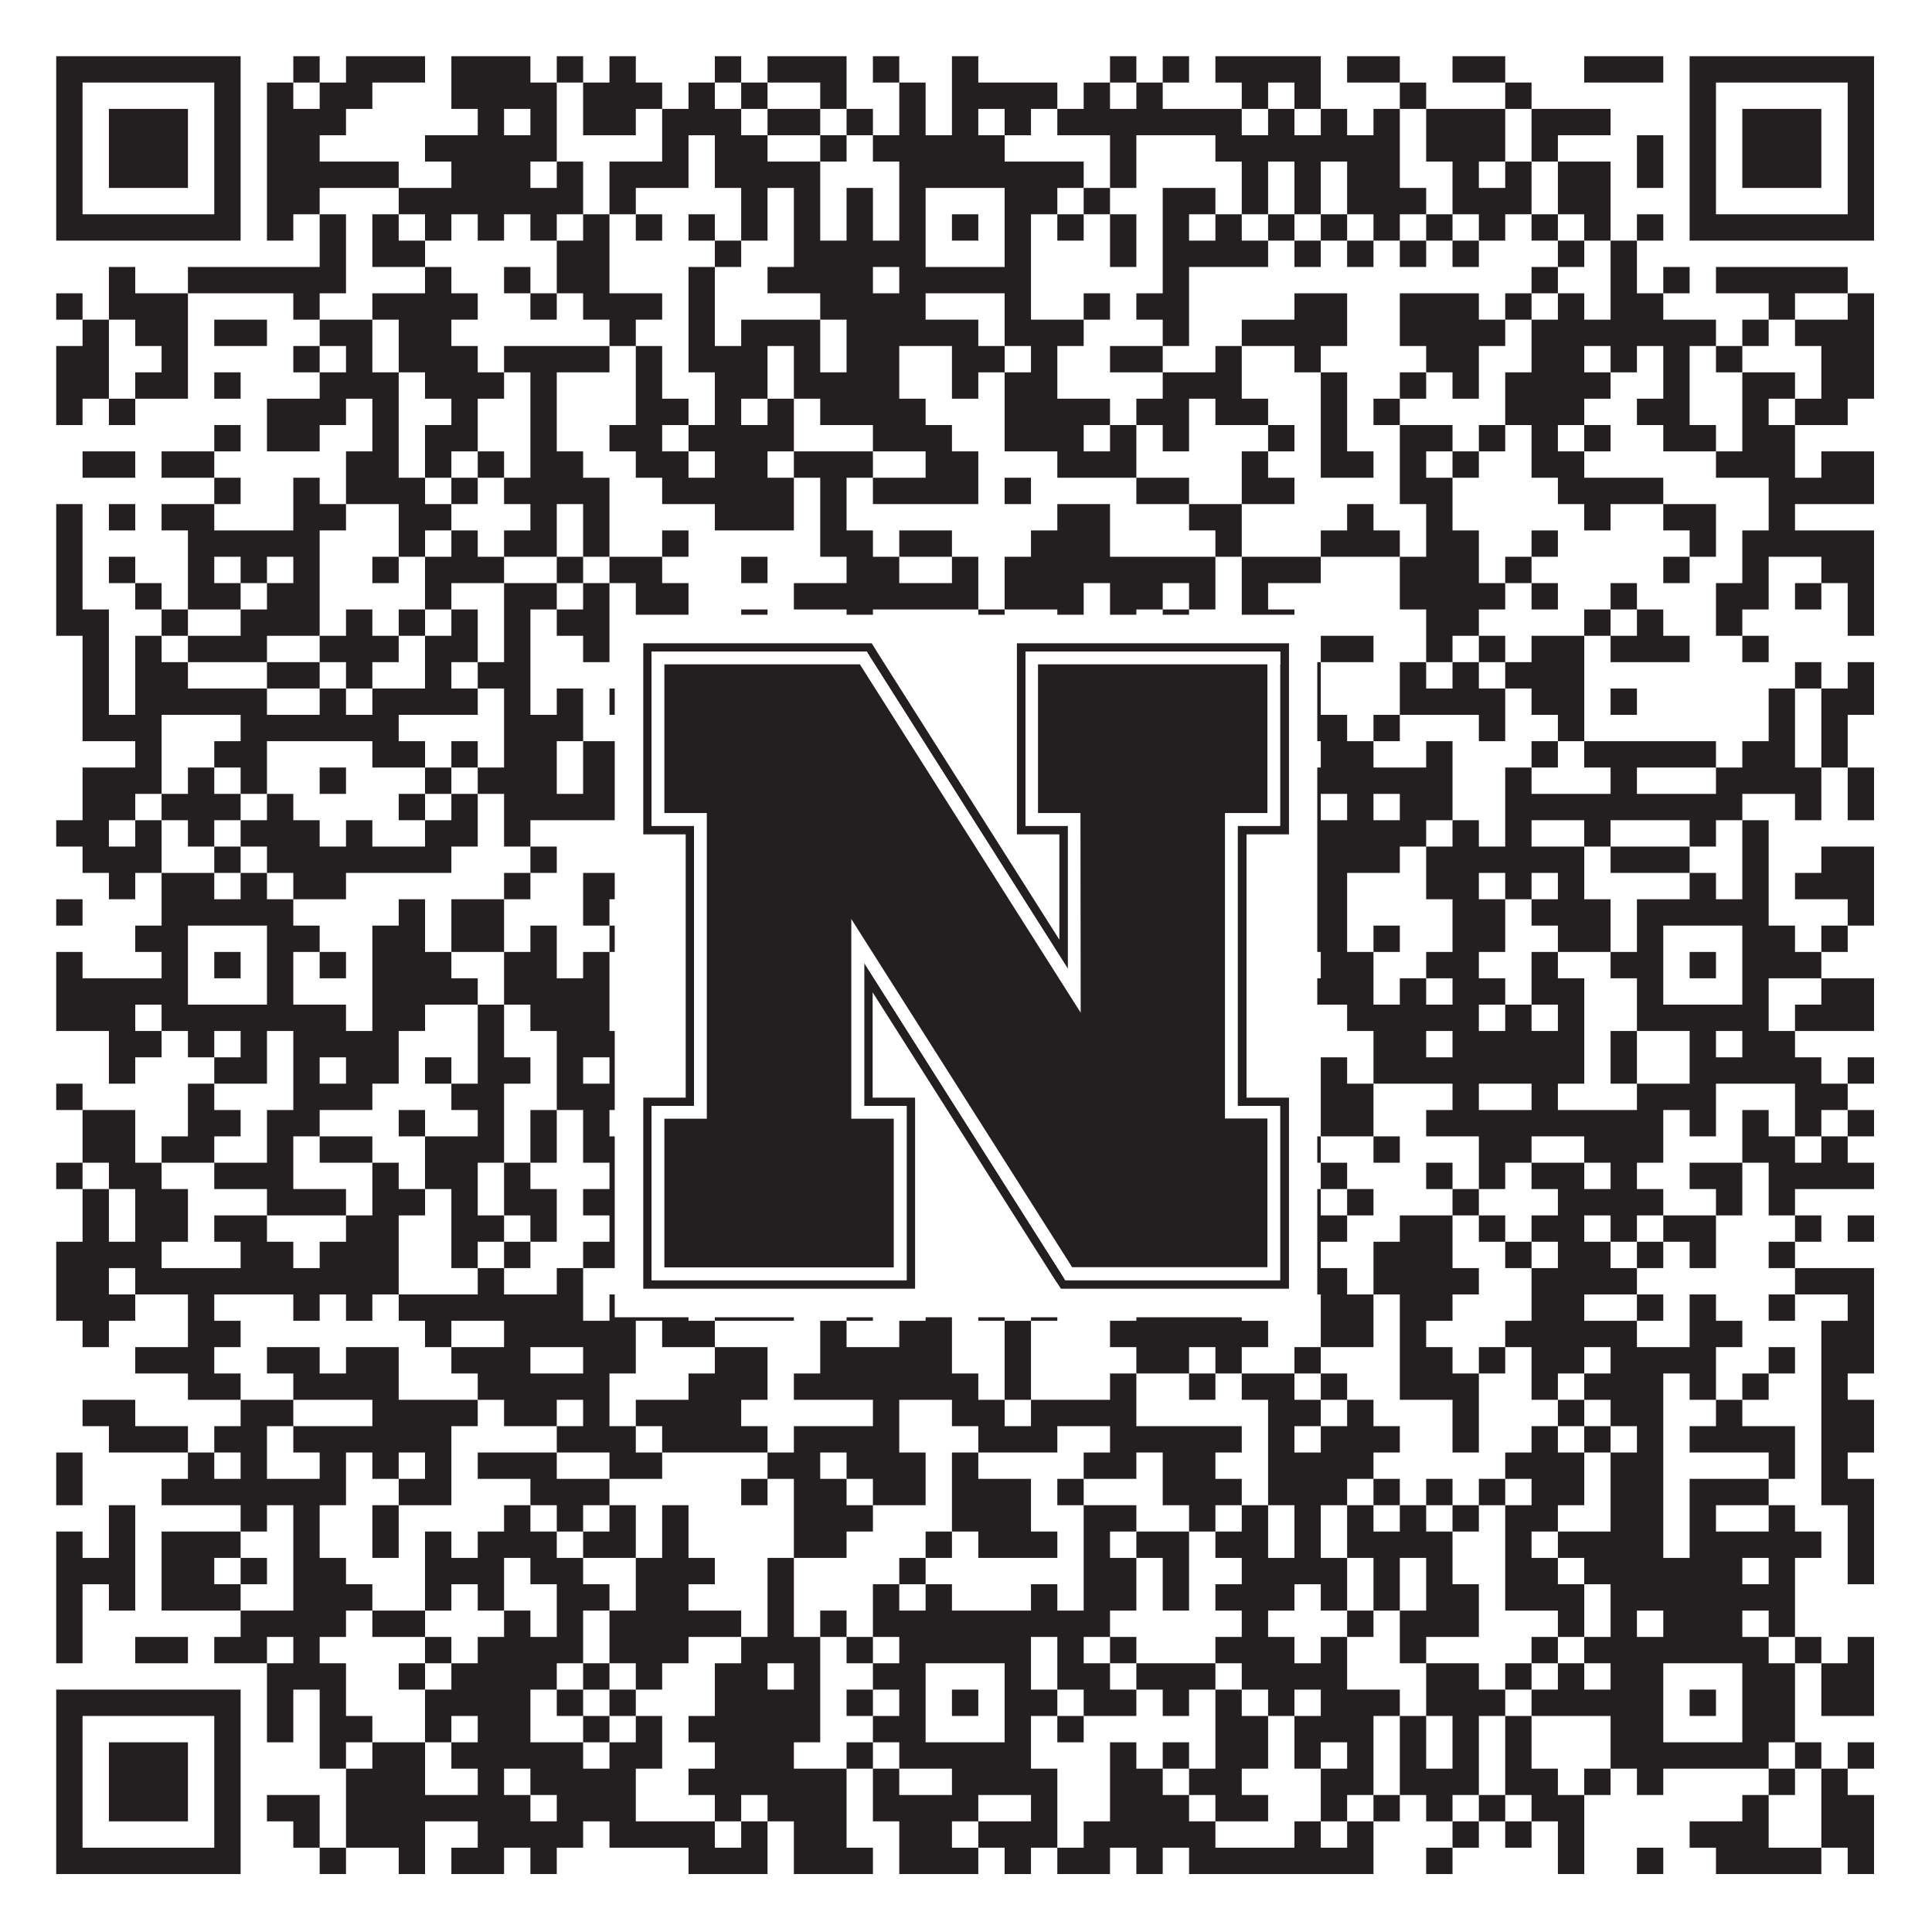 <?xml version="1.0"?>
<svg xmlns="http://www.w3.org/2000/svg" xmlns:xlink="http://www.w3.org/1999/xlink" version="1.1" width="1100px" height="1100px" viewBox="0 0 1100 1100"><rect x="0" y="0" width="1100" height="1100" fill="#ffffff" fill-opacity="1"/><path fill="#231f20" fill-opacity="1" d="M32,32L137,32L137,47L32,47ZM167,32L182,32L182,47L167,47ZM197,32L242,32L242,47L197,47ZM257,32L302,32L302,47L257,47ZM317,32L332,32L332,47L317,47ZM347,32L362,32L362,47L347,47ZM407,32L422,32L422,47L407,47ZM437,32L482,32L482,47L437,47ZM497,32L512,32L512,47L497,47ZM542,32L557,32L557,47L542,47ZM632,32L647,32L647,47L632,47ZM662,32L677,32L677,47L662,47ZM692,32L752,32L752,47L692,47ZM767,32L797,32L797,47L767,47ZM827,32L857,32L857,47L827,47ZM902,32L947,32L947,47L902,47ZM962,32L1067,32L1067,47L962,47ZM32,47L47,47L47,62L32,62ZM122,47L137,47L137,62L122,62ZM152,47L167,47L167,62L152,62ZM182,47L212,47L212,62L182,62ZM257,47L317,47L317,62L257,62ZM332,47L377,47L377,62L332,62ZM392,47L407,47L407,62L392,62ZM422,47L437,47L437,62L422,62ZM467,47L482,47L482,62L467,62ZM512,47L527,47L527,62L512,62ZM542,47L602,47L602,62L542,62ZM617,47L632,47L632,62L617,62ZM647,47L662,47L662,62L647,62ZM707,47L722,47L722,62L707,62ZM737,47L752,47L752,62L737,62ZM797,47L812,47L812,62L797,62ZM857,47L872,47L872,62L857,62ZM962,47L977,47L977,62L962,62ZM1052,47L1067,47L1067,62L1052,62ZM32,62L47,62L47,77L32,77ZM62,62L107,62L107,77L62,77ZM122,62L137,62L137,77L122,77ZM152,62L197,62L197,77L152,77ZM272,62L287,62L287,77L272,77ZM302,62L317,62L317,77L302,77ZM332,62L362,62L362,77L332,77ZM377,62L422,62L422,77L377,77ZM437,62L467,62L467,77L437,77ZM482,62L497,62L497,77L482,77ZM512,62L527,62L527,77L512,77ZM542,62L557,62L557,77L542,77ZM572,62L587,62L587,77L572,77ZM602,62L707,62L707,77L602,77ZM722,62L737,62L737,77L722,77ZM752,62L767,62L767,77L752,77ZM782,62L797,62L797,77L782,77ZM812,62L857,62L857,77L812,77ZM872,62L917,62L917,77L872,77ZM962,62L977,62L977,77L962,77ZM992,62L1037,62L1037,77L992,77ZM1052,62L1067,62L1067,77L1052,77ZM32,77L47,77L47,92L32,92ZM62,77L107,77L107,92L62,92ZM122,77L137,77L137,92L122,92ZM152,77L182,77L182,92L152,92ZM242,77L317,77L317,92L242,92ZM377,77L392,77L392,92L377,92ZM407,77L437,77L437,92L407,92ZM467,77L482,77L482,92L467,92ZM497,77L572,77L572,92L497,92ZM632,77L647,77L647,92L632,92ZM692,77L797,77L797,92L692,92ZM812,77L857,77L857,92L812,92ZM872,77L887,77L887,92L872,92ZM932,77L947,77L947,92L932,92ZM962,77L977,77L977,92L962,92ZM992,77L1037,77L1037,92L992,92ZM1052,77L1067,77L1067,92L1052,92ZM32,92L47,92L47,107L32,107ZM62,92L107,92L107,107L62,107ZM122,92L137,92L137,107L122,107ZM152,92L227,92L227,107L152,107ZM257,92L302,92L302,107L257,107ZM317,92L332,92L332,107L317,107ZM347,92L392,92L392,107L347,107ZM407,92L467,92L467,107L407,107ZM512,92L617,92L617,107L512,107ZM632,92L647,92L647,107L632,107ZM707,92L722,92L722,107L707,107ZM737,92L752,92L752,107L737,107ZM767,92L797,92L797,107L767,107ZM827,92L842,92L842,107L827,107ZM857,92L872,92L872,107L857,107ZM887,92L917,92L917,107L887,107ZM932,92L947,92L947,107L932,107ZM962,92L977,92L977,107L962,107ZM992,92L1037,92L1037,107L992,107ZM1052,92L1067,92L1067,107L1052,107ZM32,107L47,107L47,122L32,122ZM122,107L137,107L137,122L122,122ZM152,107L182,107L182,122L152,122ZM227,107L332,107L332,122L227,122ZM347,107L362,107L362,122L347,122ZM422,107L437,107L437,122L422,122ZM452,107L467,107L467,122L452,122ZM482,107L497,107L497,122L482,122ZM512,107L527,107L527,122L512,122ZM572,107L602,107L602,122L572,122ZM617,107L632,107L632,122L617,122ZM662,107L692,107L692,122L662,122ZM707,107L722,107L722,122L707,122ZM737,107L752,107L752,122L737,122ZM767,107L812,107L812,122L767,122ZM827,107L872,107L872,122L827,122ZM887,107L917,107L917,122L887,122ZM962,107L977,107L977,122L962,122ZM1052,107L1067,107L1067,122L1052,122ZM32,122L137,122L137,137L32,137ZM152,122L167,122L167,137L152,137ZM182,122L197,122L197,137L182,137ZM212,122L227,122L227,137L212,137ZM242,122L257,122L257,137L242,137ZM272,122L287,122L287,137L272,137ZM302,122L317,122L317,137L302,137ZM332,122L347,122L347,137L332,137ZM362,122L377,122L377,137L362,137ZM392,122L407,122L407,137L392,137ZM422,122L437,122L437,137L422,137ZM452,122L467,122L467,137L452,137ZM482,122L497,122L497,137L482,137ZM512,122L527,122L527,137L512,137ZM542,122L557,122L557,137L542,137ZM572,122L587,122L587,137L572,137ZM602,122L617,122L617,137L602,137ZM632,122L647,122L647,137L632,137ZM662,122L677,122L677,137L662,137ZM692,122L707,122L707,137L692,137ZM722,122L737,122L737,137L722,137ZM752,122L767,122L767,137L752,137ZM782,122L797,122L797,137L782,137ZM812,122L827,122L827,137L812,137ZM842,122L857,122L857,137L842,137ZM872,122L887,122L887,137L872,137ZM902,122L917,122L917,137L902,137ZM932,122L947,122L947,137L932,137ZM962,122L1067,122L1067,137L962,137ZM182,137L197,137L197,152L182,152ZM212,137L242,137L242,152L212,152ZM317,137L347,137L347,152L317,152ZM407,137L422,137L422,152L407,152ZM452,137L527,137L527,152L452,152ZM572,137L587,137L587,152L572,152ZM632,137L647,137L647,152L632,152ZM662,137L722,137L722,152L662,152ZM737,137L752,137L752,152L737,152ZM767,137L782,137L782,152L767,152ZM797,137L812,137L812,152L797,152ZM827,137L842,137L842,152L827,152ZM887,137L902,137L902,152L887,152ZM917,137L932,137L932,152L917,152ZM62,152L77,152L77,167L62,167ZM107,152L197,152L197,167L107,167ZM242,152L257,152L257,167L242,167ZM287,152L302,152L302,167L287,167ZM317,152L347,152L347,167L317,167ZM392,152L407,152L407,167L392,167ZM437,152L497,152L497,167L437,167ZM512,152L587,152L587,167L512,167ZM662,152L677,152L677,167L662,167ZM872,152L887,152L887,167L872,167ZM917,152L932,152L932,167L917,167ZM947,152L962,152L962,167L947,167ZM977,152L1052,152L1052,167L977,167ZM32,167L47,167L47,182L32,182ZM62,167L107,167L107,182L62,182ZM167,167L182,167L182,182L167,182ZM212,167L272,167L272,182L212,182ZM302,167L317,167L317,182L302,182ZM332,167L377,167L377,182L332,182ZM392,167L407,167L407,182L392,182ZM467,167L527,167L527,182L467,182ZM572,167L587,167L587,182L572,182ZM617,167L632,167L632,182L617,182ZM647,167L677,167L677,182L647,182ZM737,167L767,167L767,182L737,182ZM797,167L842,167L842,182L797,182ZM857,167L872,167L872,182L857,182ZM887,167L902,167L902,182L887,182ZM917,167L947,167L947,182L917,182ZM1007,167L1022,167L1022,182L1007,182ZM1052,167L1067,167L1067,182L1052,182ZM47,182L62,182L62,197L47,197ZM77,182L107,182L107,197L77,197ZM122,182L152,182L152,197L122,197ZM182,182L212,182L212,197L182,197ZM227,182L257,182L257,197L227,197ZM347,182L362,182L362,197L347,197ZM392,182L407,182L407,197L392,197ZM422,182L467,182L467,197L422,197ZM482,182L557,182L557,197L482,197ZM572,182L617,182L617,197L572,197ZM662,182L677,182L677,197L662,197ZM707,182L767,182L767,197L707,197ZM797,182L857,182L857,197L797,197ZM872,182L977,182L977,197L872,197ZM992,182L1007,182L1007,197L992,197ZM1022,182L1067,182L1067,197L1022,197ZM32,197L62,197L62,212L32,212ZM92,197L107,197L107,212L92,212ZM167,197L182,197L182,212L167,212ZM197,197L212,197L212,212L197,212ZM227,197L272,197L272,212L227,212ZM287,197L347,197L347,212L287,212ZM362,197L377,197L377,212L362,212ZM392,197L437,197L437,212L392,212ZM452,197L467,197L467,212L452,212ZM482,197L512,197L512,212L482,212ZM542,197L572,197L572,212L542,212ZM587,197L602,197L602,212L587,212ZM632,197L662,197L662,212L632,212ZM692,197L707,197L707,212L692,212ZM737,197L752,197L752,212L737,212ZM812,197L842,197L842,212L812,212ZM872,197L902,197L902,212L872,212ZM917,197L932,197L932,212L917,212ZM947,197L962,197L962,212L947,212ZM977,197L992,197L992,212L977,212ZM1037,197L1067,197L1067,212L1037,212ZM32,212L62,212L62,227L32,227ZM77,212L107,212L107,227L77,227ZM122,212L137,212L137,227L122,227ZM182,212L227,212L227,227L182,227ZM242,212L287,212L287,227L242,227ZM302,212L317,212L317,227L302,227ZM362,212L377,212L377,227L362,227ZM407,212L437,212L437,227L407,227ZM452,212L512,212L512,227L452,227ZM542,212L557,212L557,227L542,227ZM572,212L602,212L602,227L572,227ZM662,212L707,212L707,227L662,227ZM752,212L767,212L767,227L752,227ZM797,212L812,212L812,227L797,227ZM827,212L842,212L842,227L827,227ZM857,212L917,212L917,227L857,227ZM947,212L962,212L962,227L947,227ZM992,212L1022,212L1022,227L992,227ZM1037,212L1067,212L1067,227L1037,227ZM32,227L47,227L47,242L32,242ZM62,227L77,227L77,242L62,242ZM152,227L197,227L197,242L152,242ZM212,227L227,227L227,242L212,242ZM257,227L272,227L272,242L257,242ZM302,227L317,227L317,242L302,242ZM362,227L392,227L392,242L362,242ZM407,227L422,227L422,242L407,242ZM437,227L452,227L452,242L437,242ZM467,227L527,227L527,242L467,242ZM572,227L632,227L632,242L572,242ZM647,227L677,227L677,242L647,242ZM692,227L722,227L722,242L692,242ZM752,227L767,227L767,242L752,242ZM782,227L797,227L797,242L782,242ZM857,227L902,227L902,242L857,242ZM932,227L962,227L962,242L932,242ZM992,227L1007,227L1007,242L992,242ZM1022,227L1052,227L1052,242L1022,242ZM122,242L137,242L137,257L122,257ZM152,242L182,242L182,257L152,257ZM212,242L227,242L227,257L212,257ZM242,242L272,242L272,257L242,257ZM302,242L317,242L317,257L302,257ZM347,242L377,242L377,257L347,257ZM392,242L452,242L452,257L392,257ZM497,242L542,242L542,257L497,257ZM572,242L617,242L617,257L572,257ZM632,242L647,242L647,257L632,257ZM662,242L677,242L677,257L662,257ZM722,242L737,242L737,257L722,257ZM752,242L767,242L767,257L752,257ZM797,242L827,242L827,257L797,257ZM842,242L857,242L857,257L842,257ZM872,242L887,242L887,257L872,257ZM902,242L917,242L917,257L902,257ZM947,242L977,242L977,257L947,257ZM992,242L1022,242L1022,257L992,257ZM47,257L77,257L77,272L47,272ZM92,257L122,257L122,272L92,272ZM197,257L227,257L227,272L197,272ZM242,257L257,257L257,272L242,272ZM272,257L287,257L287,272L272,272ZM302,257L332,257L332,272L302,272ZM362,257L392,257L392,272L362,272ZM407,257L437,257L437,272L407,272ZM452,257L497,257L497,272L452,272ZM527,257L557,257L557,272L527,272ZM602,257L647,257L647,272L602,272ZM707,257L722,257L722,272L707,272ZM752,257L782,257L782,272L752,272ZM797,257L812,257L812,272L797,272ZM827,257L842,257L842,272L827,272ZM872,257L902,257L902,272L872,272ZM977,257L1022,257L1022,272L977,272ZM1037,257L1067,257L1067,272L1037,272ZM122,272L137,272L137,287L122,287ZM167,272L182,272L182,287L167,287ZM197,272L242,272L242,287L197,287ZM257,272L272,272L272,287L257,287ZM287,272L347,272L347,287L287,287ZM377,272L452,272L452,287L377,287ZM467,272L482,272L482,287L467,287ZM497,272L557,272L557,287L497,287ZM572,272L587,272L587,287L572,287ZM647,272L677,272L677,287L647,287ZM707,272L737,272L737,287L707,287ZM797,272L827,272L827,287L797,287ZM887,272L947,272L947,287L887,287ZM1007,272L1067,272L1067,287L1007,287ZM32,287L47,287L47,302L32,302ZM62,287L77,287L77,302L62,302ZM92,287L122,287L122,302L92,302ZM167,287L197,287L197,302L167,302ZM227,287L257,287L257,302L227,302ZM302,287L317,287L317,302L302,302ZM332,287L347,287L347,302L332,302ZM407,287L452,287L452,302L407,302ZM467,287L482,287L482,302L467,302ZM602,287L632,287L632,302L602,302ZM677,287L707,287L707,302L677,302ZM767,287L782,287L782,302L767,302ZM812,287L827,287L827,302L812,302ZM902,287L917,287L917,302L902,302ZM947,287L977,287L977,302L947,302ZM1007,287L1022,287L1022,302L1007,302ZM32,302L47,302L47,317L32,317ZM107,302L182,302L182,317L107,317ZM227,302L242,302L242,317L227,317ZM257,302L272,302L272,317L257,317ZM287,302L317,302L317,317L287,317ZM332,302L347,302L347,317L332,317ZM377,302L392,302L392,317L377,317ZM467,302L497,302L497,317L467,317ZM512,302L542,302L542,317L512,317ZM587,302L632,302L632,317L587,317ZM692,302L707,302L707,317L692,317ZM752,302L797,302L797,317L752,317ZM812,302L842,302L842,317L812,317ZM872,302L887,302L887,317L872,317ZM962,302L977,302L977,317L962,317ZM992,302L1067,302L1067,317L992,317ZM32,317L47,317L47,332L32,332ZM62,317L77,317L77,332L62,332ZM107,317L122,317L122,332L107,332ZM137,317L152,317L152,332L137,332ZM167,317L182,317L182,332L167,332ZM212,317L227,317L227,332L212,332ZM242,317L287,317L287,332L242,332ZM317,317L332,317L332,332L317,332ZM347,317L377,317L377,332L347,332ZM422,317L437,317L437,332L422,332ZM482,317L512,317L512,332L482,332ZM542,317L557,317L557,332L542,332ZM572,317L692,317L692,332L572,332ZM707,317L752,317L752,332L707,332ZM797,317L842,317L842,332L797,332ZM857,317L872,317L872,332L857,332ZM947,317L962,317L962,332L947,332ZM992,317L1007,317L1007,332L992,332ZM1037,317L1067,317L1067,332L1037,332ZM32,332L47,332L47,347L32,347ZM77,332L92,332L92,347L77,347ZM107,332L137,332L137,347L107,347ZM152,332L182,332L182,347L152,347ZM242,332L257,332L257,347L242,347ZM287,332L317,332L317,347L287,347ZM332,332L347,332L347,347L332,347ZM362,332L392,332L392,347L362,347ZM452,332L557,332L557,347L452,347ZM572,332L617,332L617,347L572,347ZM632,332L662,332L662,347L632,347ZM677,332L692,332L692,347L677,347ZM707,332L722,332L722,347L707,347ZM797,332L857,332L857,347L797,347ZM872,332L887,332L887,347L872,347ZM917,332L932,332L932,347L917,347ZM977,332L1007,332L1007,347L977,347ZM1022,332L1037,332L1037,347L1022,347ZM1052,332L1067,332L1067,347L1052,347ZM32,347L62,347L62,362L32,362ZM92,347L107,347L107,362L92,362ZM137,347L182,347L182,362L137,362ZM197,347L212,347L212,362L197,362ZM227,347L242,347L242,362L227,362ZM257,347L272,347L272,362L257,362ZM287,347L302,347L302,362L287,362ZM317,347L347,347L347,362L317,362ZM362,347L392,347L392,362L362,362ZM422,347L437,347L437,362L422,362ZM482,347L497,347L497,362L482,362ZM557,347L572,347L572,362L557,362ZM602,347L617,347L617,362L602,362ZM632,347L647,347L647,362L632,362ZM662,347L677,347L677,362L662,362ZM707,347L737,347L737,362L707,362ZM812,347L842,347L842,362L812,362ZM902,347L917,347L917,362L902,362ZM932,347L947,347L947,362L932,362ZM977,347L992,347L992,362L977,362ZM1052,347L1067,347L1067,362L1052,362ZM47,362L62,362L62,377L47,377ZM77,362L92,362L92,377L77,377ZM107,362L152,362L152,377L107,377ZM182,362L227,362L227,377L182,377ZM242,362L272,362L272,377L242,377ZM287,362L302,362L302,377L287,377ZM332,362L347,362L347,377L332,377ZM362,362L377,362L377,377L362,377ZM407,362L437,362L437,377L407,377ZM467,362L512,362L512,377L467,377ZM527,362L542,362L542,377L527,377ZM557,362L587,362L587,377L557,377ZM602,362L632,362L632,377L602,377ZM647,362L692,362L692,377L647,377ZM707,362L737,362L737,377L707,377ZM752,362L782,362L782,377L752,377ZM812,362L827,362L827,377L812,377ZM842,362L857,362L857,377L842,377ZM872,362L902,362L902,377L872,377ZM917,362L962,362L962,377L917,377ZM992,362L1007,362L1007,377L992,377ZM47,377L62,377L62,392L47,392ZM77,377L107,377L107,392L77,392ZM152,377L182,377L182,392L152,392ZM197,377L212,377L212,392L197,392ZM242,377L257,377L257,392L242,392ZM272,377L302,377L302,392L272,392ZM392,377L407,377L407,392L392,392ZM437,377L452,377L452,392L437,392ZM467,377L482,377L482,392L467,392ZM512,377L527,377L527,392L512,392ZM557,377L572,377L572,392L557,392ZM602,377L632,377L632,392L602,392ZM662,377L677,377L677,392L662,392ZM692,377L722,377L722,392L692,392ZM737,377L752,377L752,392L737,392ZM797,377L812,377L812,392L797,392ZM827,377L842,377L842,392L827,392ZM857,377L902,377L902,392L857,392ZM1022,377L1037,377L1037,392L1022,392ZM1052,377L1067,377L1067,392L1052,392ZM47,392L62,392L62,407L47,407ZM77,392L152,392L152,407L77,407ZM182,392L197,392L197,407L182,407ZM212,392L272,392L272,407L212,407ZM287,392L302,392L302,407L287,407ZM317,392L332,392L332,407L317,407ZM347,392L362,392L362,407L347,407ZM377,392L392,392L392,407L377,407ZM407,392L422,392L422,407L407,407ZM437,392L452,392L452,407L437,407ZM467,392L497,392L497,407L467,407ZM512,392L542,392L542,407L512,407ZM557,392L572,392L572,407L557,407ZM632,392L662,392L662,407L632,407ZM707,392L722,392L722,407L707,407ZM737,392L752,392L752,407L737,407ZM797,392L857,392L857,407L797,407ZM872,392L902,392L902,407L872,407ZM917,392L932,392L932,407L917,407ZM1007,392L1022,392L1022,407L1007,407ZM1037,392L1067,392L1067,407L1037,407ZM47,407L92,407L92,422L47,422ZM137,407L227,407L227,422L137,422ZM287,407L332,407L332,422L287,422ZM362,407L377,407L377,422L362,422ZM422,407L467,407L467,422L422,422ZM512,407L527,407L527,422L512,422ZM572,407L617,407L617,422L572,422ZM632,407L662,407L662,422L632,422ZM707,407L722,407L722,422L707,422ZM737,407L767,407L767,422L737,422ZM782,407L797,407L797,422L782,422ZM842,407L857,407L857,422L842,422ZM887,407L902,407L902,422L887,422ZM1007,407L1022,407L1022,422L1007,422ZM1037,407L1052,407L1052,422L1037,422ZM77,422L92,422L92,437L77,437ZM122,422L152,422L152,437L122,437ZM212,422L242,422L242,437L212,437ZM257,422L272,422L272,437L257,437ZM287,422L317,422L317,437L287,437ZM332,422L392,422L392,437L332,437ZM407,422L437,422L437,437L407,437ZM467,422L482,422L482,437L467,437ZM497,422L512,422L512,437L497,437ZM527,422L542,422L542,437L527,437ZM557,422L617,422L617,437L557,437ZM632,422L647,422L647,437L632,437ZM677,422L707,422L707,437L677,437ZM722,422L737,422L737,437L722,437ZM752,422L782,422L782,437L752,437ZM812,422L827,422L827,437L812,437ZM872,422L887,422L887,437L872,437ZM902,422L977,422L977,437L902,437ZM992,422L1022,422L1022,437L992,437ZM1037,422L1052,422L1052,437L1037,437ZM47,437L92,437L92,452L47,452ZM107,437L122,437L122,452L107,452ZM137,437L152,437L152,452L137,452ZM182,437L197,437L197,452L182,452ZM242,437L257,437L257,452L242,452ZM272,437L317,437L317,452L272,452ZM332,437L422,437L422,452L332,452ZM437,437L482,437L482,452L437,452ZM497,437L512,437L512,452L497,452ZM587,437L617,437L617,452L587,452ZM647,437L692,437L692,452L647,452ZM737,437L827,437L827,452L737,452ZM857,437L872,437L872,452L857,452ZM917,437L932,437L932,452L917,452ZM977,437L1037,437L1037,452L977,452ZM1052,437L1067,437L1067,452L1052,452ZM47,452L77,452L77,467L47,467ZM92,452L137,452L137,467L92,467ZM152,452L167,452L167,467L152,467ZM227,452L242,452L242,467L227,467ZM257,452L272,452L272,467L257,467ZM287,452L377,452L377,467L287,467ZM422,452L437,452L437,467L422,467ZM467,452L557,452L557,467L467,467ZM602,452L662,452L662,467L602,467ZM737,452L752,452L752,467L737,467ZM767,452L782,452L782,467L767,467ZM797,452L827,452L827,467L797,467ZM857,452L992,452L992,467L857,467ZM1022,452L1037,452L1037,467L1022,467ZM1052,452L1067,452L1067,467L1052,467ZM32,467L62,467L62,482L32,482ZM77,467L92,467L92,482L77,482ZM107,467L122,467L122,482L107,482ZM137,467L182,467L182,482L137,482ZM197,467L212,467L212,482L197,482ZM242,467L272,467L272,482L242,482ZM287,467L302,467L302,482L287,482ZM407,467L422,467L422,482L407,482ZM437,467L482,467L482,482L437,482ZM512,467L542,467L542,482L512,482ZM572,467L587,467L587,482L572,482ZM647,467L722,467L722,482L647,482ZM737,467L812,467L812,482L737,482ZM827,467L842,467L842,482L827,482ZM857,467L872,467L872,482L857,482ZM902,467L917,467L917,482L902,482ZM962,467L977,467L977,482L962,482ZM992,467L1007,467L1007,482L992,482ZM47,482L92,482L92,497L47,497ZM122,482L137,482L137,497L122,497ZM152,482L257,482L257,497L152,497ZM302,482L317,482L317,497L302,497ZM362,482L377,482L377,497L362,497ZM407,482L422,482L422,497L407,497ZM467,482L497,482L497,497L467,497ZM527,482L602,482L602,497L527,497ZM617,482L632,482L632,497L617,497ZM647,482L797,482L797,497L647,497ZM812,482L902,482L902,497L812,497ZM917,482L962,482L962,497L917,497ZM992,482L1007,482L1007,497L992,497ZM1037,482L1067,482L1067,497L1037,497ZM62,497L77,497L77,512L62,512ZM92,497L122,497L122,512L92,512ZM137,497L152,497L152,512L137,512ZM167,497L197,497L197,512L167,512ZM287,497L302,497L302,512L287,512ZM332,497L362,497L362,512L332,512ZM377,497L392,497L392,512L377,512ZM407,497L452,497L452,512L407,512ZM482,497L497,497L497,512L482,512ZM572,497L602,497L602,512L572,512ZM647,497L692,497L692,512L647,512ZM707,497L722,497L722,512L707,512ZM737,497L767,497L767,512L737,512ZM812,497L842,497L842,512L812,512ZM857,497L872,497L872,512L857,512ZM887,497L902,497L902,512L887,512ZM962,497L977,497L977,512L962,512ZM992,497L1007,497L1007,512L992,512ZM1022,497L1067,497L1067,512L1022,512ZM32,512L47,512L47,527L32,527ZM92,512L167,512L167,527L92,527ZM227,512L242,512L242,527L227,527ZM257,512L287,512L287,527L257,527ZM332,512L347,512L347,527L332,527ZM362,512L497,512L497,527L362,527ZM512,512L587,512L587,527L512,527ZM602,512L617,512L617,527L602,527ZM677,512L692,512L692,527L677,527ZM707,512L767,512L767,527L707,527ZM827,512L857,512L857,527L827,527ZM872,512L917,512L917,527L872,527ZM932,512L1007,512L1007,527L932,527ZM1052,512L1067,512L1067,527L1052,527ZM77,527L107,527L107,542L77,542ZM152,527L182,527L182,542L152,542ZM212,527L242,527L242,542L212,542ZM257,527L287,527L287,542L257,542ZM302,527L317,527L317,542L302,542ZM347,527L362,527L362,542L347,542ZM377,527L392,527L392,542L377,542ZM407,527L437,527L437,542L407,542ZM452,527L482,527L482,542L452,542ZM497,527L527,527L527,542L497,542ZM572,527L587,527L587,542L572,542ZM617,527L647,527L647,542L617,542ZM662,527L707,527L707,542L662,542ZM737,527L767,527L767,542L737,542ZM782,527L797,527L797,542L782,542ZM827,527L857,527L857,542L827,542ZM887,527L917,527L917,542L887,542ZM932,527L947,527L947,542L932,542ZM992,527L1022,527L1022,542L992,542ZM1037,527L1052,527L1052,542L1037,542ZM32,542L47,542L47,557L32,557ZM92,542L107,542L107,557L92,557ZM122,542L137,542L137,557L122,557ZM152,542L167,542L167,557L152,557ZM182,542L197,542L197,557L182,557ZM212,542L257,542L257,557L212,557ZM287,542L317,542L317,557L287,557ZM332,542L347,542L347,557L332,557ZM362,542L377,542L377,557L362,557ZM392,542L407,542L407,557L392,557ZM437,542L482,542L482,557L437,557ZM512,542L527,542L527,557L512,557ZM542,542L557,542L557,557L542,557ZM572,542L587,542L587,557L572,557ZM662,542L707,542L707,557L662,557ZM722,542L737,542L737,557L722,557ZM752,542L782,542L782,557L752,557ZM812,542L842,542L842,557L812,557ZM872,542L887,542L887,557L872,557ZM917,542L947,542L947,557L917,557ZM962,542L977,542L977,557L962,557ZM992,542L1037,542L1037,557L992,557ZM32,557L107,557L107,572L32,572ZM152,557L167,557L167,572L152,572ZM212,557L272,557L272,572L212,572ZM287,557L347,557L347,572L287,572ZM407,557L497,557L497,572L407,572ZM512,557L527,557L527,572L512,572ZM572,557L632,557L632,572L572,572ZM647,557L707,557L707,572L647,572ZM737,557L782,557L782,572L737,572ZM797,557L812,557L812,572L797,572ZM827,557L857,557L857,572L827,572ZM872,557L902,557L902,572L872,572ZM932,557L947,557L947,572L932,572ZM992,557L1007,557L1007,572L992,572ZM1037,557L1067,557L1067,572L1037,572ZM32,572L77,572L77,587L32,587ZM92,572L197,572L197,587L92,587ZM212,572L242,572L242,587L212,587ZM272,572L287,572L287,587L272,587ZM302,572L347,572L347,587L302,587ZM392,572L407,572L407,587L392,587ZM437,572L452,572L452,587L437,587ZM512,572L587,572L587,587L512,587ZM632,572L647,572L647,587L632,587ZM662,572L677,572L677,587L662,587ZM692,572L707,572L707,587L692,587ZM722,572L737,572L737,587L722,587ZM767,572L842,572L842,587L767,587ZM857,572L872,572L872,587L857,587ZM887,572L902,572L902,587L887,587ZM932,572L1007,572L1007,587L932,587ZM1022,572L1067,572L1067,587L1022,587ZM62,587L92,587L92,602L62,602ZM107,587L122,587L122,602L107,602ZM137,587L152,587L152,602L137,602ZM167,587L227,587L227,602L167,602ZM272,587L287,587L287,602L272,602ZM317,587L362,587L362,602L317,602ZM377,587L392,587L392,602L377,602ZM407,587L467,587L467,602L407,602ZM482,587L497,587L497,602L482,602ZM542,587L557,587L557,602L542,602ZM572,587L602,587L602,602L572,602ZM617,587L647,587L647,602L617,602ZM782,587L812,587L812,602L782,602ZM827,587L902,587L902,602L827,602ZM917,587L932,587L932,602L917,602ZM962,587L977,587L977,602L962,602ZM992,587L1022,587L1022,602L992,602ZM62,602L77,602L77,617L62,617ZM122,602L152,602L152,617L122,617ZM167,602L182,602L182,617L167,617ZM197,602L227,602L227,617L197,617ZM242,602L257,602L257,617L242,617ZM272,602L302,602L302,617L272,617ZM317,602L332,602L332,617L317,617ZM347,602L377,602L377,617L347,617ZM392,602L422,602L422,617L392,617ZM452,602L467,602L467,617L452,617ZM482,602L512,602L512,617L482,617ZM557,602L572,602L572,617L557,617ZM587,602L602,602L602,617L587,617ZM617,602L647,602L647,617L617,617ZM662,602L692,602L692,617L662,617ZM722,602L737,602L737,617L722,617ZM752,602L767,602L767,617L752,617ZM782,602L902,602L902,617L782,617ZM917,602L932,602L932,617L917,617ZM962,602L1037,602L1037,617L962,617ZM1052,602L1067,602L1067,617L1052,617ZM32,617L47,617L47,632L32,632ZM107,617L122,617L122,632L107,632ZM167,617L212,617L212,632L167,632ZM257,617L287,617L287,632L257,632ZM317,617L362,617L362,632L317,632ZM377,617L407,617L407,632L377,632ZM437,617L482,617L482,632L437,632ZM527,617L617,617L617,632L527,632ZM632,617L647,617L647,632L632,632ZM662,617L692,617L692,632L662,632ZM707,617L737,617L737,632L707,632ZM752,617L782,617L782,632L752,632ZM827,617L842,617L842,632L827,632ZM872,617L887,617L887,632L872,632ZM932,617L977,617L977,632L932,632ZM1022,617L1052,617L1052,632L1022,632ZM47,632L77,632L77,647L47,647ZM107,632L137,632L137,647L107,647ZM152,632L182,632L182,647L152,647ZM227,632L242,632L242,647L227,647ZM272,632L287,632L287,647L272,647ZM302,632L317,632L317,647L302,647ZM332,632L347,632L347,647L332,647ZM362,632L377,632L377,647L362,647ZM392,632L407,632L407,647L392,647ZM467,632L482,632L482,647L467,647ZM497,632L527,632L527,647L497,647ZM557,632L572,632L572,647L557,647ZM587,632L602,632L602,647L587,647ZM632,632L647,632L647,647L632,647ZM707,632L737,632L737,647L707,647ZM752,632L782,632L782,647L752,647ZM812,632L947,632L947,647L812,647ZM962,632L977,632L977,647L962,647ZM992,632L1007,632L1007,647L992,647ZM1022,632L1037,632L1037,647L1022,647ZM1052,632L1067,632L1067,647L1052,647ZM47,647L77,647L77,662L47,662ZM92,647L122,647L122,662L92,662ZM152,647L167,647L167,662L152,662ZM182,647L212,647L212,662L182,662ZM242,647L287,647L287,662L242,662ZM302,647L317,647L317,662L302,662ZM332,647L362,647L362,662L332,662ZM377,647L392,647L392,662L377,662ZM437,647L452,647L452,662L437,662ZM482,647L497,647L497,662L482,662ZM542,647L587,647L587,662L542,662ZM692,647L752,647L752,662L692,662ZM782,647L797,647L797,662L782,662ZM842,647L872,647L872,662L842,662ZM902,647L947,647L947,662L902,662ZM992,647L1022,647L1022,662L992,662ZM1037,647L1052,647L1052,662L1037,662ZM32,662L47,662L47,677L32,677ZM62,662L92,662L92,677L62,677ZM122,662L167,662L167,677L122,677ZM212,662L227,662L227,677L212,677ZM242,662L272,662L272,677L242,677ZM287,662L302,662L302,677L287,677ZM347,662L377,662L377,677L347,677ZM452,662L482,662L482,677L452,677ZM527,662L542,662L542,677L527,677ZM557,662L572,662L572,677L557,677ZM587,662L632,662L632,677L587,677ZM647,662L662,662L662,677L647,677ZM677,662L707,662L707,677L677,677ZM752,662L767,662L767,677L752,677ZM812,662L827,662L827,677L812,677ZM842,662L857,662L857,677L842,677ZM872,662L902,662L902,677L872,677ZM917,662L932,662L932,677L917,677ZM962,662L992,662L992,677L962,677ZM1007,662L1067,662L1067,677L1007,677ZM47,677L62,677L62,692L47,692ZM77,677L107,677L107,692L77,692ZM152,677L197,677L197,692L152,692ZM212,677L242,677L242,692L212,692ZM257,677L272,677L272,692L257,692ZM287,677L317,677L317,692L287,692ZM332,677L392,677L392,692L332,692ZM422,677L482,677L482,692L422,692ZM497,677L587,677L587,692L497,692ZM632,677L677,677L677,692L632,692ZM722,677L752,677L752,692L722,692ZM767,677L782,677L782,692L767,692ZM827,677L842,677L842,692L827,692ZM887,677L947,677L947,692L887,692ZM977,677L992,677L992,692L977,692ZM1007,677L1022,677L1022,692L1007,692ZM47,692L62,692L62,707L47,707ZM77,692L107,692L107,707L77,707ZM122,692L152,692L152,707L122,707ZM197,692L227,692L227,707L197,707ZM257,692L287,692L287,707L257,707ZM302,692L317,692L317,707L302,707ZM347,692L362,692L362,707L347,707ZM392,692L407,692L407,707L392,707ZM422,692L467,692L467,707L422,707ZM482,692L497,692L497,707L482,707ZM512,692L527,692L527,707L512,707ZM542,692L572,692L572,707L542,707ZM617,692L632,692L632,707L617,707ZM677,692L692,692L692,707L677,707ZM722,692L767,692L767,707L722,707ZM797,692L827,692L827,707L797,707ZM842,692L857,692L857,707L842,707ZM872,692L902,692L902,707L872,707ZM917,692L932,692L932,707L917,707ZM947,692L977,692L977,707L947,707ZM1022,692L1037,692L1037,707L1022,707ZM1052,692L1067,692L1067,707L1052,707ZM32,707L92,707L92,722L32,722ZM137,707L167,707L167,722L137,722ZM182,707L227,707L227,722L182,722ZM257,707L272,707L272,722L257,722ZM287,707L302,707L302,722L287,722ZM332,707L362,707L362,722L332,722ZM377,707L392,707L392,722L377,722ZM407,707L422,707L422,722L407,722ZM437,707L452,707L452,722L437,722ZM467,707L482,707L482,722L467,722ZM497,707L542,707L542,722L497,722ZM632,707L647,707L647,722L632,722ZM662,707L677,707L677,722L662,722ZM722,707L752,707L752,722L722,722ZM782,707L827,707L827,722L782,722ZM857,707L872,707L872,722L857,722ZM887,707L917,707L917,722L887,722ZM932,707L947,707L947,722L932,722ZM962,707L977,707L977,722L962,722ZM1007,707L1022,707L1022,722L1007,722ZM32,722L62,722L62,737L32,737ZM77,722L227,722L227,737L77,737ZM272,722L287,722L287,737L272,737ZM317,722L332,722L332,737L317,737ZM407,722L422,722L422,737L407,737ZM452,722L497,722L497,737L452,737ZM557,722L572,722L572,737L557,737ZM587,722L617,722L617,737L587,737ZM632,722L647,722L647,737L632,737ZM662,722L692,722L692,737L662,737ZM707,722L722,722L722,737L707,737ZM737,722L767,722L767,737L737,737ZM782,722L842,722L842,737L782,737ZM872,722L932,722L932,737L872,737ZM1022,722L1067,722L1067,737L1022,737ZM32,737L77,737L77,752L32,752ZM107,737L122,737L122,752L107,752ZM167,737L182,737L182,752L167,752ZM197,737L212,737L212,752L197,752ZM227,737L332,737L332,752L227,752ZM347,737L392,737L392,752L347,752ZM407,737L452,737L452,752L407,752ZM482,737L497,737L497,752L482,752ZM527,737L542,737L542,752L527,752ZM557,737L572,737L572,752L557,752ZM587,737L602,737L602,752L587,752ZM647,737L707,737L707,752L647,752ZM752,737L782,737L782,752L752,752ZM797,737L827,737L827,752L797,752ZM872,737L902,737L902,752L872,752ZM932,737L947,737L947,752L932,752ZM962,737L977,737L977,752L962,752ZM1007,737L1022,737L1022,752L1007,752ZM1052,737L1067,737L1067,752L1052,752ZM47,752L62,752L62,767L47,767ZM107,752L137,752L137,767L107,767ZM242,752L257,752L257,767L242,767ZM287,752L362,752L362,767L287,767ZM377,752L407,752L407,767L377,767ZM467,752L482,752L482,767L467,767ZM512,752L542,752L542,767L512,767ZM572,752L587,752L587,767L572,767ZM632,752L722,752L722,767L632,767ZM752,752L782,752L782,767L752,767ZM797,752L812,752L812,767L797,767ZM857,752L932,752L932,767L857,767ZM962,752L992,752L992,767L962,767ZM1037,752L1067,752L1067,767L1037,767ZM77,767L122,767L122,782L77,782ZM152,767L182,767L182,782L152,782ZM197,767L227,767L227,782L197,782ZM257,767L302,767L302,782L257,782ZM332,767L362,767L362,782L332,782ZM407,767L437,767L437,782L407,782ZM467,767L542,767L542,782L467,782ZM572,767L587,767L587,782L572,782ZM647,767L677,767L677,782L647,782ZM692,767L707,767L707,782L692,782ZM737,767L752,767L752,782L737,782ZM797,767L827,767L827,782L797,782ZM842,767L857,767L857,782L842,782ZM872,767L902,767L902,782L872,782ZM917,767L977,767L977,782L917,782ZM1007,767L1022,767L1022,782L1007,782ZM1037,767L1067,767L1067,782L1037,782ZM107,782L137,782L137,797L107,797ZM167,782L227,782L227,797L167,797ZM272,782L347,782L347,797L272,797ZM392,782L437,782L437,797L392,797ZM452,782L557,782L557,797L452,797ZM572,782L587,782L587,797L572,797ZM632,782L647,782L647,797L632,797ZM677,782L692,782L692,797L677,797ZM707,782L737,782L737,797L707,797ZM752,782L767,782L767,797L752,797ZM797,782L842,782L842,797L797,797ZM872,782L887,782L887,797L872,797ZM902,782L947,782L947,797L902,797ZM962,782L977,782L977,797L962,797ZM992,782L1007,782L1007,797L992,797ZM1037,782L1052,782L1052,797L1037,797ZM47,797L77,797L77,812L47,812ZM137,797L167,797L167,812L137,812ZM212,797L272,797L272,812L212,812ZM287,797L317,797L317,812L287,812ZM332,797L347,797L347,812L332,812ZM362,797L422,797L422,812L362,812ZM497,797L512,797L512,812L497,812ZM542,797L572,797L572,812L542,812ZM587,797L647,797L647,812L587,812ZM722,797L752,797L752,812L722,812ZM767,797L782,797L782,812L767,812ZM827,797L842,797L842,812L827,812ZM887,797L902,797L902,812L887,812ZM917,797L947,797L947,812L917,812ZM977,797L992,797L992,812L977,812ZM1037,797L1067,797L1067,812L1037,812ZM62,812L107,812L107,827L62,827ZM122,812L152,812L152,827L122,827ZM167,812L257,812L257,827L167,827ZM317,812L362,812L362,827L317,827ZM377,812L437,812L437,827L377,827ZM452,812L512,812L512,827L452,827ZM557,812L602,812L602,827L557,827ZM632,812L707,812L707,827L632,827ZM722,812L737,812L737,827L722,827ZM752,812L797,812L797,827L752,827ZM827,812L842,812L842,827L827,827ZM872,812L887,812L887,827L872,827ZM902,812L917,812L917,827L902,827ZM932,812L947,812L947,827L932,827ZM962,812L1022,812L1022,827L962,827ZM1037,812L1067,812L1067,827L1037,827ZM32,827L47,827L47,842L32,842ZM107,827L122,827L122,842L107,842ZM137,827L152,827L152,842L137,842ZM182,827L197,827L197,842L182,842ZM212,827L227,827L227,842L212,842ZM242,827L257,827L257,842L242,842ZM272,827L317,827L317,842L272,842ZM347,827L377,827L377,842L347,842ZM437,827L467,827L467,842L437,842ZM482,827L527,827L527,842L482,842ZM542,827L557,827L557,842L542,842ZM617,827L647,827L647,842L617,842ZM662,827L692,827L692,842L662,842ZM722,827L782,827L782,842L722,842ZM857,827L902,827L902,842L857,842ZM917,827L947,827L947,842L917,842ZM1007,827L1022,827L1022,842L1007,842ZM1037,827L1052,827L1052,842L1037,842ZM32,842L47,842L47,857L32,857ZM92,842L197,842L197,857L92,857ZM227,842L257,842L257,857L227,857ZM302,842L347,842L347,857L302,857ZM422,842L437,842L437,857L422,857ZM452,842L482,842L482,857L452,857ZM497,842L527,842L527,857L497,857ZM542,842L587,842L587,857L542,857ZM602,842L617,842L617,857L602,857ZM662,842L707,842L707,857L662,857ZM722,842L767,842L767,857L722,857ZM782,842L797,842L797,857L782,857ZM812,842L827,842L827,857L812,857ZM842,842L857,842L857,857L842,857ZM872,842L902,842L902,857L872,857ZM917,842L947,842L947,857L917,857ZM962,842L1007,842L1007,857L962,857ZM1037,842L1067,842L1067,857L1037,857ZM62,857L77,857L77,872L62,872ZM137,857L152,857L152,872L137,872ZM167,857L182,857L182,872L167,872ZM212,857L227,857L227,872L212,872ZM287,857L302,857L302,872L287,872ZM317,857L332,857L332,872L317,872ZM347,857L362,857L362,872L347,872ZM377,857L392,857L392,872L377,872ZM452,857L497,857L497,872L452,872ZM542,857L587,857L587,872L542,872ZM617,857L647,857L647,872L617,872ZM677,857L692,857L692,872L677,872ZM707,857L722,857L722,872L707,872ZM737,857L752,857L752,872L737,872ZM767,857L782,857L782,872L767,872ZM797,857L812,857L812,872L797,872ZM827,857L842,857L842,872L827,872ZM857,857L887,857L887,872L857,872ZM917,857L947,857L947,872L917,872ZM962,857L977,857L977,872L962,872ZM1007,857L1022,857L1022,872L1007,872ZM1052,857L1067,857L1067,872L1052,872ZM32,872L47,872L47,887L32,887ZM62,872L77,872L77,887L62,887ZM92,872L137,872L137,887L92,887ZM167,872L182,872L182,887L167,887ZM212,872L227,872L227,887L212,887ZM242,872L257,872L257,887L242,887ZM272,872L317,872L317,887L272,887ZM332,872L362,872L362,887L332,887ZM377,872L392,872L392,887L377,887ZM452,872L482,872L482,887L452,887ZM527,872L542,872L542,887L527,887ZM557,872L602,872L602,887L557,887ZM617,872L632,872L632,887L617,887ZM647,872L677,872L677,887L647,887ZM692,872L722,872L722,887L692,887ZM737,872L752,872L752,887L737,887ZM767,872L827,872L827,887L767,887ZM857,872L872,872L872,887L857,887ZM887,872L947,872L947,887L887,887ZM962,872L1037,872L1037,887L962,887ZM1052,872L1067,872L1067,887L1052,887ZM32,887L77,887L77,902L32,902ZM92,887L122,887L122,902L92,902ZM137,887L152,887L152,902L137,902ZM167,887L197,887L197,902L167,902ZM242,887L287,887L287,902L242,902ZM302,887L332,887L332,902L302,902ZM362,887L407,887L407,902L362,902ZM437,887L452,887L452,902L437,902ZM512,887L527,887L527,902L512,902ZM617,887L647,887L647,902L617,902ZM662,887L677,887L677,902L662,902ZM707,887L767,887L767,902L707,902ZM782,887L797,887L797,902L782,902ZM812,887L827,887L827,902L812,902ZM857,887L887,887L887,902L857,902ZM902,887L992,887L992,902L902,902ZM1007,887L1022,887L1022,902L1007,902ZM1052,887L1067,887L1067,902L1052,902ZM32,902L47,902L47,917L32,917ZM62,902L77,902L77,917L62,917ZM92,902L137,902L137,917L92,917ZM167,902L212,902L212,917L167,917ZM242,902L257,902L257,917L242,917ZM272,902L287,902L287,917L272,917ZM317,902L347,902L347,917L317,917ZM362,902L392,902L392,917L362,917ZM437,902L452,902L452,917L437,917ZM497,902L512,902L512,917L497,917ZM527,902L542,902L542,917L527,917ZM587,902L602,902L602,917L587,917ZM617,902L647,902L647,917L617,917ZM662,902L677,902L677,917L662,917ZM692,902L737,902L737,917L692,917ZM752,902L767,902L767,917L752,917ZM782,902L797,902L797,917L782,917ZM812,902L842,902L842,917L812,917ZM857,902L902,902L902,917L857,917ZM917,902L1022,902L1022,917L917,917ZM32,917L47,917L47,932L32,932ZM137,917L197,917L197,932L137,932ZM212,917L242,917L242,932L212,932ZM287,917L302,917L302,932L287,932ZM317,917L332,917L332,932L317,932ZM347,917L422,917L422,932L347,932ZM437,917L452,917L452,932L437,932ZM467,917L482,917L482,932L467,932ZM497,917L632,917L632,932L497,932ZM707,917L722,917L722,932L707,932ZM767,917L782,917L782,932L767,932ZM797,917L842,917L842,932L797,932ZM887,917L902,917L902,932L887,932ZM917,917L932,917L932,932L917,932ZM947,917L992,917L992,932L947,932ZM1007,917L1022,917L1022,932L1007,932ZM32,932L47,932L47,947L32,947ZM77,932L107,932L107,947L77,947ZM122,932L152,932L152,947L122,947ZM167,932L182,932L182,947L167,947ZM242,932L257,932L257,947L242,947ZM272,932L332,932L332,947L272,947ZM347,932L392,932L392,947L347,947ZM422,932L467,932L467,947L422,947ZM482,932L497,932L497,947L482,947ZM512,932L587,932L587,947L512,947ZM602,932L617,932L617,947L602,947ZM632,932L647,932L647,947L632,947ZM692,932L737,932L737,947L692,947ZM752,932L767,932L767,947L752,947ZM797,932L812,932L812,947L797,947ZM872,932L887,932L887,947L872,947ZM902,932L1007,932L1007,947L902,947ZM1022,932L1037,932L1037,947L1022,947ZM1052,932L1067,932L1067,947L1052,947ZM152,947L197,947L197,962L152,962ZM227,947L242,947L242,962L227,962ZM257,947L317,947L317,962L257,962ZM332,947L347,947L347,962L332,962ZM362,947L377,947L377,962L362,962ZM407,947L437,947L437,962L407,962ZM452,947L467,947L467,962L452,962ZM497,947L527,947L527,962L497,962ZM572,947L587,947L587,962L572,962ZM602,947L632,947L632,962L602,962ZM647,947L692,947L692,962L647,962ZM707,947L767,947L767,962L707,962ZM812,947L842,947L842,962L812,962ZM857,947L872,947L872,962L857,962ZM887,947L902,947L902,962L887,962ZM917,947L947,947L947,962L917,962ZM992,947L1022,947L1022,962L992,962ZM1037,947L1067,947L1067,962L1037,962ZM32,962L137,962L137,977L32,977ZM152,962L167,962L167,977L152,977ZM182,962L197,962L197,977L182,977ZM242,962L302,962L302,977L242,977ZM317,962L332,962L332,977L317,977ZM347,962L362,962L362,977L347,977ZM407,962L467,962L467,977L407,977ZM482,962L497,962L497,977L482,977ZM512,962L527,962L527,977L512,977ZM542,962L557,962L557,977L542,977ZM572,962L602,962L602,977L572,977ZM617,962L647,962L647,977L617,977ZM662,962L677,962L677,977L662,977ZM692,962L707,962L707,977L692,977ZM722,962L737,962L737,977L722,977ZM752,962L797,962L797,977L752,977ZM812,962L857,962L857,977L812,977ZM872,962L947,962L947,977L872,977ZM962,962L977,962L977,977L962,977ZM992,962L1022,962L1022,977L992,977ZM1037,962L1067,962L1067,977L1037,977ZM32,977L47,977L47,992L32,992ZM122,977L137,977L137,992L122,992ZM152,977L167,977L167,992L152,992ZM182,977L212,977L212,992L182,992ZM242,977L257,977L257,992L242,992ZM272,977L302,977L302,992L272,992ZM332,977L347,977L347,992L332,992ZM362,977L377,977L377,992L362,992ZM392,977L467,977L467,992L392,992ZM497,977L527,977L527,992L497,992ZM572,977L587,977L587,992L572,992ZM602,977L617,977L617,992L602,992ZM692,977L722,977L722,992L692,992ZM737,977L782,977L782,992L737,992ZM797,977L812,977L812,992L797,992ZM827,977L842,977L842,992L827,992ZM857,977L872,977L872,992L857,992ZM917,977L947,977L947,992L917,992ZM992,977L1022,977L1022,992L992,992ZM32,992L47,992L47,1007L32,1007ZM62,992L107,992L107,1007L62,1007ZM122,992L137,992L137,1007L122,1007ZM182,992L197,992L197,1007L182,1007ZM212,992L242,992L242,1007L212,1007ZM257,992L332,992L332,1007L257,1007ZM347,992L377,992L377,1007L347,1007ZM407,992L452,992L452,1007L407,1007ZM482,992L497,992L497,1007L482,1007ZM512,992L587,992L587,1007L512,1007ZM632,992L647,992L647,1007L632,1007ZM662,992L677,992L677,1007L662,1007ZM692,992L722,992L722,1007L692,1007ZM737,992L752,992L752,1007L737,1007ZM767,992L782,992L782,1007L767,1007ZM797,992L812,992L812,1007L797,1007ZM827,992L842,992L842,1007L827,1007ZM857,992L872,992L872,1007L857,1007ZM917,992L1007,992L1007,1007L917,1007ZM1022,992L1037,992L1037,1007L1022,1007ZM1052,992L1067,992L1067,1007L1052,1007ZM32,1007L47,1007L47,1022L32,1022ZM62,1007L107,1007L107,1022L62,1022ZM122,1007L137,1007L137,1022L122,1022ZM197,1007L242,1007L242,1022L197,1022ZM272,1007L287,1007L287,1022L272,1022ZM302,1007L362,1007L362,1022L302,1022ZM392,1007L482,1007L482,1022L392,1022ZM497,1007L512,1007L512,1022L497,1022ZM542,1007L602,1007L602,1022L542,1022ZM632,1007L662,1007L662,1022L632,1022ZM677,1007L707,1007L707,1022L677,1022ZM752,1007L782,1007L782,1022L752,1022ZM797,1007L842,1007L842,1022L797,1022ZM857,1007L887,1007L887,1022L857,1022ZM902,1007L917,1007L917,1022L902,1022ZM932,1007L947,1007L947,1022L932,1022ZM1007,1007L1022,1007L1022,1022L1007,1022ZM1037,1007L1052,1007L1052,1022L1037,1022ZM32,1022L47,1022L47,1037L32,1037ZM62,1022L107,1022L107,1037L62,1037ZM122,1022L137,1022L137,1037L122,1037ZM152,1022L182,1022L182,1037L152,1037ZM197,1022L302,1022L302,1037L197,1037ZM317,1022L362,1022L362,1037L317,1037ZM407,1022L422,1022L422,1037L407,1037ZM437,1022L482,1022L482,1037L437,1037ZM497,1022L557,1022L557,1037L497,1037ZM587,1022L602,1022L602,1037L587,1037ZM632,1022L677,1022L677,1037L632,1037ZM692,1022L722,1022L722,1037L692,1037ZM752,1022L767,1022L767,1037L752,1037ZM782,1022L797,1022L797,1037L782,1037ZM812,1022L827,1022L827,1037L812,1037ZM842,1022L857,1022L857,1037L842,1037ZM872,1022L902,1022L902,1037L872,1037ZM992,1022L1007,1022L1007,1037L992,1037ZM1037,1022L1067,1022L1067,1037L1037,1037ZM32,1037L47,1037L47,1052L32,1052ZM122,1037L137,1037L137,1052L122,1052ZM167,1037L182,1037L182,1052L167,1052ZM197,1037L242,1037L242,1052L197,1052ZM272,1037L332,1037L332,1052L272,1052ZM347,1037L407,1037L407,1052L347,1052ZM422,1037L437,1037L437,1052L422,1052ZM452,1037L482,1037L482,1052L452,1052ZM512,1037L542,1037L542,1052L512,1052ZM557,1037L602,1037L602,1052L557,1052ZM617,1037L692,1037L692,1052L617,1052ZM737,1037L752,1037L752,1052L737,1052ZM767,1037L782,1037L782,1052L767,1052ZM827,1037L842,1037L842,1052L827,1052ZM857,1037L872,1037L872,1052L857,1052ZM887,1037L902,1037L902,1052L887,1052ZM962,1037L1007,1037L1007,1052L962,1052ZM1037,1037L1067,1037L1067,1052L1037,1052ZM32,1052L137,1052L137,1067L32,1067ZM182,1052L197,1052L197,1067L182,1067ZM227,1052L242,1052L242,1067L227,1067ZM257,1052L287,1052L287,1067L257,1067ZM302,1052L317,1052L317,1067L302,1067ZM392,1052L437,1052L437,1067L392,1067ZM452,1052L497,1052L497,1067L452,1067ZM512,1052L557,1052L557,1067L512,1067ZM572,1052L587,1052L587,1067L572,1067ZM602,1052L632,1052L632,1067L602,1067ZM647,1052L662,1052L662,1067L647,1067ZM677,1052L782,1052L782,1067L677,1067ZM812,1052L827,1052L827,1067L812,1067ZM887,1052L902,1052L902,1067L887,1067ZM932,1052L947,1052L947,1067L932,1067ZM977,1052L1037,1052L1037,1067L977,1067ZM1052,1052L1067,1052L1067,1067L1052,1067Z"/>
<svg x="350" y="350" width="400" height="400" version="1.1" xmlns="http://www.w3.org/2000/svg" xmlns:xlink="http://www.w3.org/1999/xlink"
	 viewBox="0 0 302.9 302.9" style="enable-background:new 0 0 302.9 302.9;" xml:space="preserve">
<style type="text/css">
	.st0{fill:#FFFFFF;}
	.st1{fill:#231F20;}
</style>
<g>
	<rect class="st0" width="302.9" height="302.9"/>
</g>
<g>
	<g>
		<path class="st1" d="M281.4,12.3h-108v82.4h18.3v45.4L113.4,16.5l-2.6-4.2H12.3v82.4h18.3v113.5H12.3v82.4h117.2v-82.4h-18.3
			v-45.4l78.4,123.6l2.8,4.2h98.3v-82.4h-18.3V94.7h18.3V12.3H281.4L281.4,12.3z M286.9,21.4V91h-18.3v120.8h18.3v75.1h-92.6
			l-1.6-2.6l-85.1-134.2v61.7h18.3v75.1H15.9v-75.1h18.3V91H15.9V15.9h92.7l1.7,2.6l85.1,134.2V91h-18.3V15.9h109.9V21.4L286.9,21.4
			z"/>
		<path class="st0" d="M281.4,15.9H177.1V91h18.3v61.7L110.2,18.5l-1.5-2.6H15.9V91h18.3v120.8H15.9v75.1h109.9v-75.1h-18.3v-61.7
			l85.1,134.2l1.6,2.6h92.6v-75.1h-18.3V91h18.3V15.9H281.4z M120.3,217.4L120.3,217.4v64.1H21.4v-64.1h18.3V85.5H21.4V21.4h84.2
			l95.2,150.1V85.5h-18.3V21.4h98.9v64.1h-18.3v131.8h18.3v64.1h-84.2L102,131.3v86.1C102,217.4,120.3,217.4,120.3,217.4z"/>
	</g>
	<path class="st1" d="M200.9,171.6L200.9,171.6L105.7,21.4H21.4v64.1h18.3v131.8H21.4v64.1h98.9v-64.1H102v-86.1l95.2,150.1h84.2
		v-64.1h-18.3V85.5h18.3V21.4h-98.9v64.1h18.3L200.9,171.6L200.9,171.6z"/>
</g>
</svg>
</svg>
